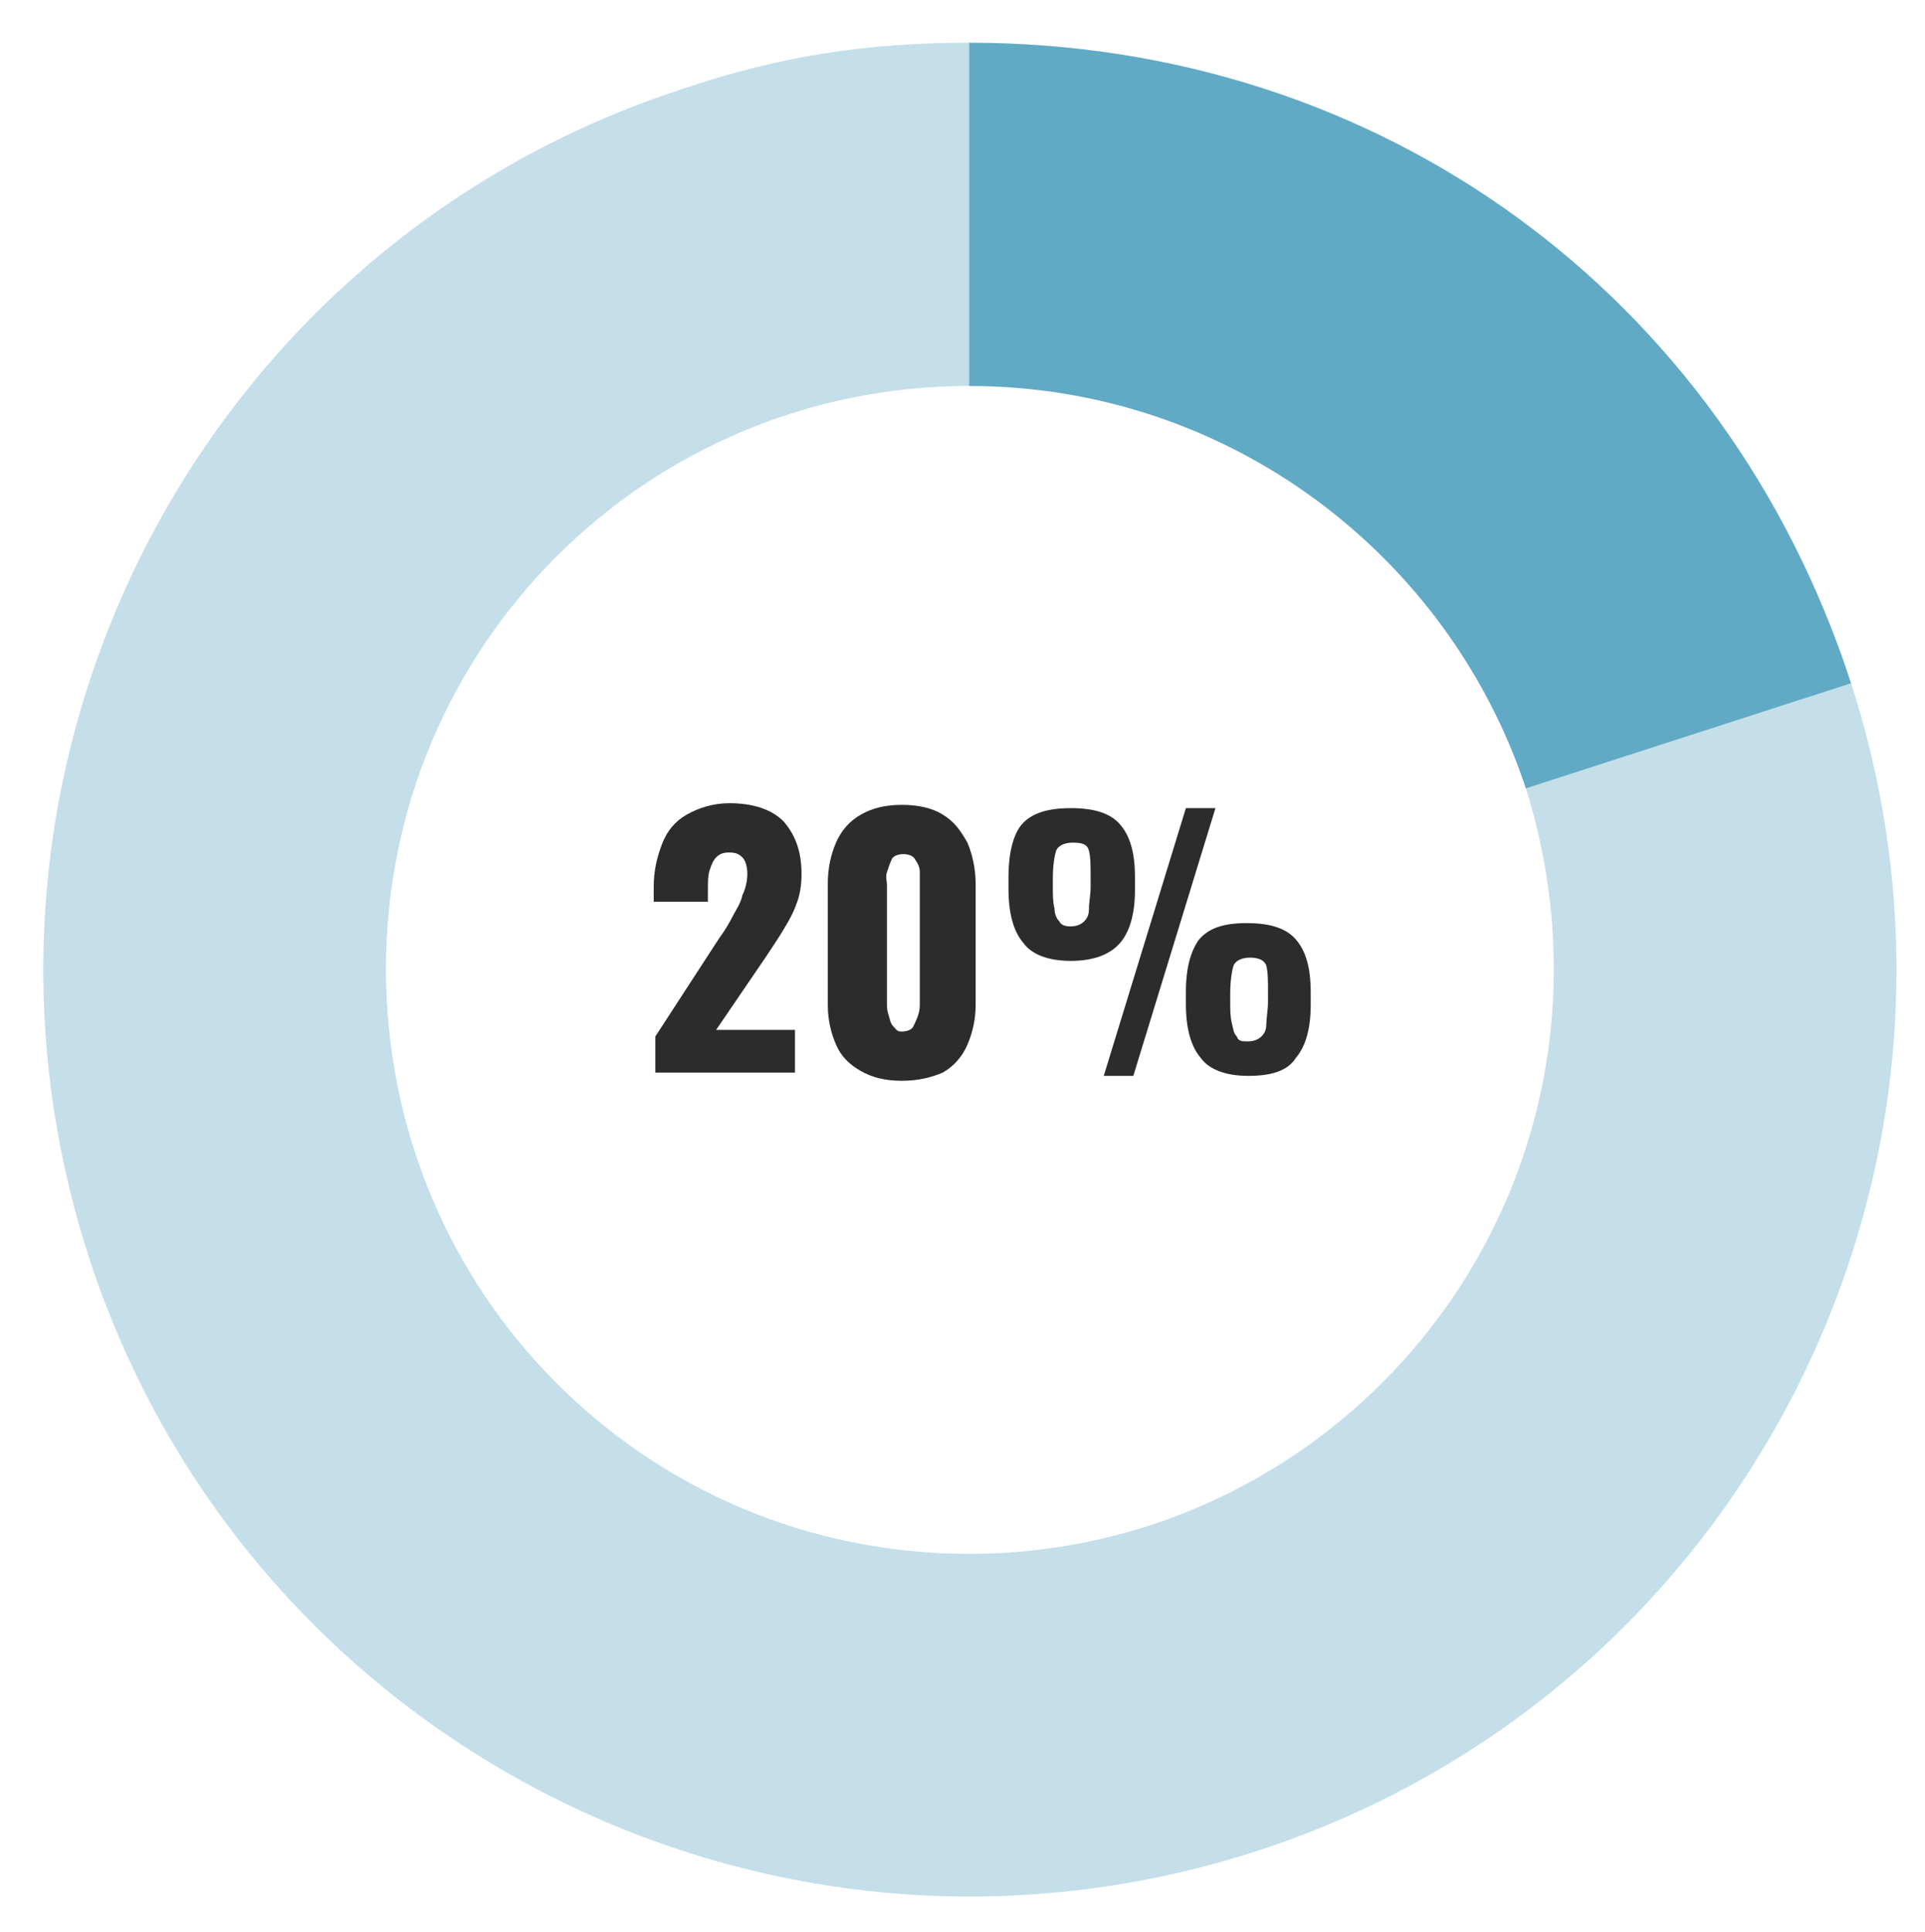 <?xml version="1.0" encoding="utf-8"?>
<!-- Generator: Adobe Illustrator 26.0.1, SVG Export Plug-In . SVG Version: 6.00 Build 0)  -->
<svg version="1.1" xmlns="http://www.w3.org/2000/svg" xmlns:xlink="http://www.w3.org/1999/xlink" x="0px" y="0px"
	 viewBox="0 0 117.2 117.6" style="enable-background:new 0 0 117.2 117.6;" xml:space="preserve">
<style type="text/css">
	.st0{display:none;}
	.st1{display:inline;}
	.st2{fill:#C4DFE9;}
	.st3{fill:#61AAC6;}
	.st4{fill:none;stroke:#61AAC6;stroke-miterlimit:10;}
	.st5{fill:none;stroke:#61AAC6;stroke-miterlimit:10;stroke-dasharray:2.87,4.784;}
	.st6{fill:#2C2C2C;}
</style>
<g id="Layer_1" class="st0">
	<g class="st1">
		<g>
			<rect x="68.7" y="9.3" class="st2" width="24.6" height="105.9"/>
			<rect x="68.7" y="38.5" class="st3" width="24.6" height="76.8"/>
			<g>
				<g>
					<line class="st4" x1="24.2" y1="38.5" x2="25.7" y2="38.5"/>
					<line class="st5" x1="30.5" y1="38.5" x2="89.4" y2="38.5"/>
					<line class="st4" x1="91.7" y1="38.5" x2="93.2" y2="38.5"/>
				</g>
			</g>
			<g>
				<g>
					<path class="st6" d="M25.1,32.2v-2.4l3.9-6c0.3-0.4,0.6-0.9,0.8-1.3s0.5-0.8,0.6-1.3c0.2-0.4,0.3-0.9,0.3-1.3s-0.1-0.8-0.3-1
						c-0.2-0.2-0.4-0.3-0.8-0.3c-0.4,0-0.6,0.1-0.8,0.3c-0.2,0.2-0.3,0.5-0.4,0.8c-0.1,0.3-0.1,0.7-0.1,1.1v0.8H25v-0.9
						c0-1,0.2-1.8,0.5-2.6c0.3-0.8,0.8-1.4,1.5-1.8c0.7-0.4,1.6-0.7,2.6-0.7c1.5,0,2.6,0.4,3.3,1.1c0.7,0.8,1.1,1.8,1.1,3.2
						c0,0.7-0.1,1.3-0.3,1.8c-0.2,0.6-0.5,1.1-0.8,1.6s-0.7,1.1-1.1,1.7l-3,4.4h4.8v2.6H25.1z"/>
					<path class="st6" d="M35.5,32.2v-3.1h3.1v3.1H35.5z"/>
					<path class="st6" d="M44.8,32.4c-1,0-1.9-0.2-2.5-0.5c-0.6-0.3-1-0.8-1.3-1.4s-0.4-1.4-0.4-2.3c0,0,0-0.1,0-0.1s0-0.1,0-0.1
						h3.1c0,0.7,0.1,1.1,0.2,1.5c0.1,0.3,0.4,0.5,0.9,0.5c0.3,0,0.5-0.1,0.7-0.3c0.1-0.2,0.2-0.5,0.3-1c0-0.5,0.1-1.1,0.1-2v-1.5
						c-0.2,0.3-0.4,0.5-0.8,0.6s-0.8,0.2-1.2,0.3c-0.9,0-1.6-0.2-2.1-0.6c-0.5-0.4-0.9-1-1.1-1.8c-0.2-0.8-0.3-1.6-0.3-2.5
						c0-1.1,0.1-2.1,0.4-2.9c0.3-0.8,0.8-1.5,1.4-1.9c0.7-0.5,1.5-0.7,2.6-0.7c1.1,0,1.9,0.2,2.6,0.6c0.7,0.4,1.1,1,1.4,1.8
						c0.3,0.8,0.5,1.7,0.5,2.7v6.1c0,1.1-0.1,2-0.4,2.8c-0.2,0.8-0.7,1.5-1.3,2C46.9,32.2,46,32.4,44.8,32.4z M44.8,23.5
						c0.3,0,0.5-0.1,0.6-0.2c0.2-0.1,0.3-0.3,0.4-0.4v-2.7c0-0.4,0-0.7-0.1-1s-0.2-0.6-0.3-0.8c-0.1-0.2-0.4-0.3-0.7-0.3
						c-0.3,0-0.5,0.1-0.7,0.3c-0.1,0.2-0.2,0.5-0.3,0.9c0,0.4-0.1,0.9-0.1,1.5c0,0.5,0,1,0.1,1.4c0,0.4,0.1,0.7,0.3,0.9
						C44.2,23.4,44.4,23.5,44.8,23.5z"/>
				</g>
			</g>
		</g>
		<rect x="11.2" y="111.3" class="st3" width="95" height="3.9"/>
	</g>
</g>
<g id="Layer_2" class="st0">
	<g class="st1">
		<g>
			<g>
				<line class="st4" x1="24.2" y1="25.5" x2="25.7" y2="25.5"/>
				<line class="st5" x1="30.5" y1="25.5" x2="89.4" y2="25.5"/>
				<line class="st4" x1="91.7" y1="25.5" x2="93.2" y2="25.5"/>
			</g>
		</g>
		<rect x="68.7" y="9.3" class="st2" width="24.6" height="105.9"/>
		<rect x="68.7" y="25.2" class="st3" width="24.6" height="90"/>
		<g>
			<g>
				<path class="st6" d="M29.5,21.4c-1.1,0-2-0.2-2.7-0.6c-0.7-0.4-1.1-1-1.4-1.8c-0.3-0.8-0.4-1.7-0.4-2.7v-0.6h3.4
					c0,0,0,0.1,0,0.2c0,0.1,0,0.3,0,0.4c0,0.5,0,1,0.1,1.3c0.1,0.3,0.2,0.6,0.4,0.7c0.2,0.2,0.4,0.2,0.7,0.2s0.5-0.1,0.7-0.2
					s0.3-0.4,0.3-0.7s0.1-0.7,0.1-1.2c0-0.8-0.1-1.4-0.3-1.8c-0.2-0.4-0.7-0.6-1.4-0.7c0,0-0.1,0-0.2,0c-0.1,0-0.3,0-0.4,0v-2.3
					c0.1,0,0.2,0,0.3,0s0.2,0,0.3,0c0.7,0,1.2-0.2,1.4-0.6c0.2-0.4,0.4-1,0.4-1.8c0-0.6-0.1-1.1-0.3-1.4c-0.2-0.3-0.5-0.5-0.9-0.5
					c-0.4,0-0.7,0.2-0.9,0.6c-0.1,0.4-0.2,0.9-0.2,1.4c0,0.1,0,0.3,0,0.4c0,0.1,0,0.3,0,0.4H25v-1c0-1,0.2-1.8,0.5-2.5
					c0.4-0.7,0.9-1.2,1.5-1.5c0.7-0.3,1.5-0.5,2.4-0.5c0.9,0,1.7,0.2,2.4,0.5c0.7,0.3,1.2,0.8,1.6,1.5C33.8,7.2,34,8,34,9
					c0,1-0.2,1.8-0.6,2.4c-0.4,0.6-0.9,1-1.4,1.2c0.4,0.1,0.7,0.3,1,0.6c0.3,0.3,0.5,0.7,0.7,1.2c0.2,0.5,0.3,1.1,0.3,1.9
					c0,1-0.1,1.9-0.4,2.6c-0.3,0.8-0.8,1.4-1.4,1.8C31.5,21.2,30.6,21.4,29.5,21.4z"/>
				<path class="st6" d="M35.5,21.1V18h3.1v3.1H35.5z"/>
				<path class="st6" d="M45,21.1v-3.7h-5V15l4.2-10.2h3.9v10.1h1.5v2.5h-1.5v3.7H45z M42.6,14.9H45V8.2L42.6,14.9z"/>
			</g>
		</g>
		<rect x="11.2" y="111.3" class="st3" width="95" height="3.9"/>
	</g>
</g>
<g id="Layer_3">
	<g>
		<path class="st2" d="M92.9,48c1.1,3.5,1.7,7.2,1.7,11c0,19.6-15.9,35.6-35.6,35.6S23.5,78.7,23.5,59S39.4,23.5,59,23.5V2.6
			c-6.2,0-11.5,0.8-17.4,2.8C12,15-4.2,46.8,5.4,76.5c9.6,29.6,41.4,45.8,71.1,36.2c29.6-9.6,45.8-41.4,36.2-71.1L92.9,48z"/>
		<path class="st3" d="M92.9,48l19.8-6.4C105,17.9,84,2.6,59,2.6v20.9C74.8,23.5,88.2,33.8,92.9,48z"/>
	</g>
	<g>
		<g>
			<path class="st6" d="M39.9,65.5v-2.4l3.9-6c0.3-0.4,0.6-0.9,0.8-1.3s0.5-0.8,0.6-1.3c0.2-0.4,0.3-0.9,0.3-1.3s-0.1-0.8-0.3-1
				c-0.2-0.2-0.4-0.3-0.8-0.3c-0.4,0-0.6,0.1-0.8,0.3c-0.2,0.2-0.3,0.5-0.4,0.8c-0.1,0.3-0.1,0.7-0.1,1.1v0.8h-3.3V54
				c0-1,0.2-1.8,0.5-2.6c0.3-0.8,0.8-1.4,1.5-1.8c0.7-0.4,1.6-0.7,2.6-0.7c1.5,0,2.6,0.4,3.3,1.1c0.7,0.8,1.1,1.8,1.1,3.2
				c0,0.7-0.1,1.3-0.3,1.8c-0.2,0.6-0.5,1.1-0.8,1.6s-0.7,1.1-1.1,1.7l-3,4.4h4.8v2.6H39.9z"/>
			<path class="st6" d="M54.9,65.8c-1,0-1.8-0.2-2.5-0.6c-0.7-0.4-1.2-0.9-1.5-1.6c-0.3-0.7-0.5-1.5-0.5-2.4v-7.4
				c0-1,0.2-1.8,0.5-2.5c0.3-0.7,0.8-1.3,1.5-1.7c0.7-0.4,1.5-0.6,2.5-0.6c1,0,1.9,0.2,2.5,0.6c0.7,0.4,1.1,1,1.5,1.7
				c0.3,0.7,0.5,1.6,0.5,2.5v7.4c0,0.9-0.2,1.7-0.5,2.4c-0.3,0.7-0.8,1.3-1.5,1.7C56.7,65.6,55.9,65.8,54.9,65.8z M54.9,62.8
				c0.3,0,0.6-0.1,0.7-0.3s0.2-0.4,0.3-0.7s0.1-0.5,0.1-0.7v-7.2c0-0.2,0-0.5,0-0.8c0-0.3-0.1-0.5-0.3-0.8c-0.1-0.2-0.4-0.3-0.7-0.3
				c-0.3,0-0.6,0.1-0.7,0.3c-0.1,0.2-0.2,0.5-0.3,0.8s0,0.5,0,0.8v7.2c0,0.2,0,0.4,0.1,0.7s0.1,0.5,0.3,0.7S54.6,62.8,54.9,62.8z"/>
			<path class="st6" d="M65.2,58.5c-1.4,0-2.4-0.4-2.9-1.1c-0.6-0.7-0.9-1.8-0.9-3.3v-0.7c0-1.5,0.3-2.6,0.8-3.2c0.6-0.7,1.6-1,3-1
				s2.4,0.3,3,1c0.6,0.7,0.9,1.7,0.9,3.2v0.8c0,1.4-0.3,2.5-0.9,3.2C67.6,58.1,66.6,58.5,65.2,58.5z M65.2,56.4
				c0.3,0,0.6-0.1,0.8-0.3c0.2-0.2,0.3-0.4,0.3-0.8c0-0.4,0.1-0.8,0.1-1.3v-0.5c0-0.8,0-1.3-0.1-1.7c-0.1-0.4-0.4-0.5-1-0.5
				c-0.5,0-0.9,0.2-1,0.5c-0.1,0.3-0.2,0.9-0.2,1.7V54c0,0.5,0,0.9,0.1,1.3c0,0.3,0.1,0.6,0.3,0.8C64.6,56.3,64.8,56.4,65.2,56.4z
				 M67.2,65.5l5-16.3H74l-5,16.3H67.2z M76,65.5c-1.4,0-2.4-0.4-2.9-1.1c-0.6-0.7-0.9-1.8-0.9-3.3v-0.7c0-1.5,0.3-2.5,0.8-3.2
				c0.6-0.7,1.5-1,2.9-1s2.4,0.3,3,1c0.6,0.7,0.9,1.7,0.9,3.2v0.8c0,1.4-0.3,2.5-0.9,3.2C78.4,65.2,77.4,65.5,76,65.5z M76,63.4
				c0.3,0,0.6-0.1,0.8-0.3c0.2-0.2,0.3-0.4,0.3-0.8c0-0.3,0.1-0.8,0.1-1.3v-0.5c0-0.8,0-1.3-0.1-1.7c-0.1-0.3-0.4-0.5-1-0.5
				c-0.5,0-0.9,0.2-1,0.5c-0.1,0.3-0.2,0.9-0.2,1.7v0.5c0,0.5,0,0.9,0.1,1.3s0.1,0.6,0.3,0.8C75.4,63.4,75.6,63.4,76,63.4z"/>
		</g>
	</g>
</g>
<g id="Layer_4" class="st0">
	<g class="st1">
		<path class="st2" d="M59,23.5V2.6C27.9,2.6,2.6,27.9,2.6,59h20.8C23.5,39.4,39.4,23.5,59,23.5z"/>
		<path class="st3" d="M59,2.6v20.8c19.6,0,35.6,15.9,35.6,35.6S78.7,94.6,59,94.6S23.5,78.7,23.5,59H2.6
			c0,31.2,25.3,56.4,56.4,56.4s56.4-25.3,56.4-56.4S90.2,2.6,59,2.6z"/>
	</g>
	<g class="st1">
		<g>
			<path class="st6" d="M40.4,65.5l3.5-13.8h-4.4v-2.6h7.7v2.3l-3.5,14H40.4z"/>
			<path class="st6" d="M53,65.8c-1.2,0-2.1-0.2-2.7-0.6c-0.6-0.4-1-1-1.2-1.8c-0.2-0.8-0.3-1.7-0.3-2.7H52c0,0.6,0,1.1,0.1,1.5
				c0.1,0.4,0.2,0.7,0.4,0.8c0.2,0.2,0.4,0.2,0.8,0.2c0.3,0,0.6-0.2,0.7-0.4s0.2-0.7,0.3-1.2c0-0.5,0.1-1.1,0.1-1.8
				c0-0.5,0-1-0.1-1.4s-0.2-0.7-0.4-1c-0.2-0.2-0.5-0.4-0.8-0.4c-0.3,0-0.6,0.1-0.8,0.4c-0.2,0.2-0.4,0.6-0.5,1.1h-2.9l0.3-9.4h7.6
				V52h-4.9l-0.2,3.4c0.1-0.2,0.4-0.4,0.8-0.5c0.4-0.1,0.8-0.2,1.2-0.3c0.8-0.1,1.5,0.1,2.1,0.5c0.6,0.4,1,1,1.3,1.8
				c0.3,0.8,0.4,1.8,0.4,3c0,0.9-0.1,1.7-0.2,2.4c-0.1,0.7-0.3,1.4-0.6,1.9c-0.3,0.5-0.8,0.9-1.3,1.2S54,65.8,53,65.8z"/>
			<path class="st6" d="M62.8,58.5c-1.4,0-2.4-0.4-2.9-1.1c-0.6-0.7-0.9-1.8-0.9-3.3v-0.7c0-1.5,0.3-2.6,0.8-3.2c0.6-0.7,1.6-1,3-1
				s2.4,0.3,3,1c0.6,0.7,0.9,1.7,0.9,3.2v0.8c0,1.4-0.3,2.5-0.9,3.2C65.2,58.1,64.2,58.5,62.8,58.5z M62.8,56.4
				c0.3,0,0.6-0.1,0.8-0.3c0.2-0.2,0.3-0.4,0.3-0.8c0-0.4,0.1-0.8,0.1-1.3v-0.5c0-0.8,0-1.3-0.1-1.7c-0.1-0.4-0.4-0.5-1-0.5
				c-0.5,0-0.9,0.2-1,0.5c-0.1,0.3-0.2,0.9-0.2,1.7V54c0,0.5,0,0.9,0.1,1.3c0,0.3,0.1,0.6,0.3,0.8C62.3,56.3,62.5,56.4,62.8,56.4z
				 M64.8,65.5l5-16.3h1.8l-5,16.3H64.8z M73.6,65.5c-1.4,0-2.4-0.4-2.9-1.1c-0.6-0.7-0.9-1.8-0.9-3.3v-0.7c0-1.5,0.3-2.5,0.8-3.2
				c0.6-0.7,1.5-1,2.9-1s2.4,0.3,3,1c0.6,0.7,0.9,1.7,0.9,3.2v0.8c0,1.4-0.3,2.5-0.9,3.2C76,65.2,75,65.5,73.6,65.5z M73.6,63.4
				c0.3,0,0.6-0.1,0.8-0.3c0.2-0.2,0.3-0.4,0.3-0.8c0-0.3,0.1-0.8,0.1-1.3v-0.5c0-0.8,0-1.3-0.1-1.7c-0.1-0.3-0.4-0.5-1-0.5
				c-0.5,0-0.9,0.2-1,0.5c-0.1,0.3-0.2,0.9-0.2,1.7v0.5c0,0.5,0,0.9,0.1,1.3s0.1,0.6,0.3,0.8C73.1,63.4,73.3,63.4,73.6,63.4z"/>
		</g>
	</g>
</g>
</svg>
